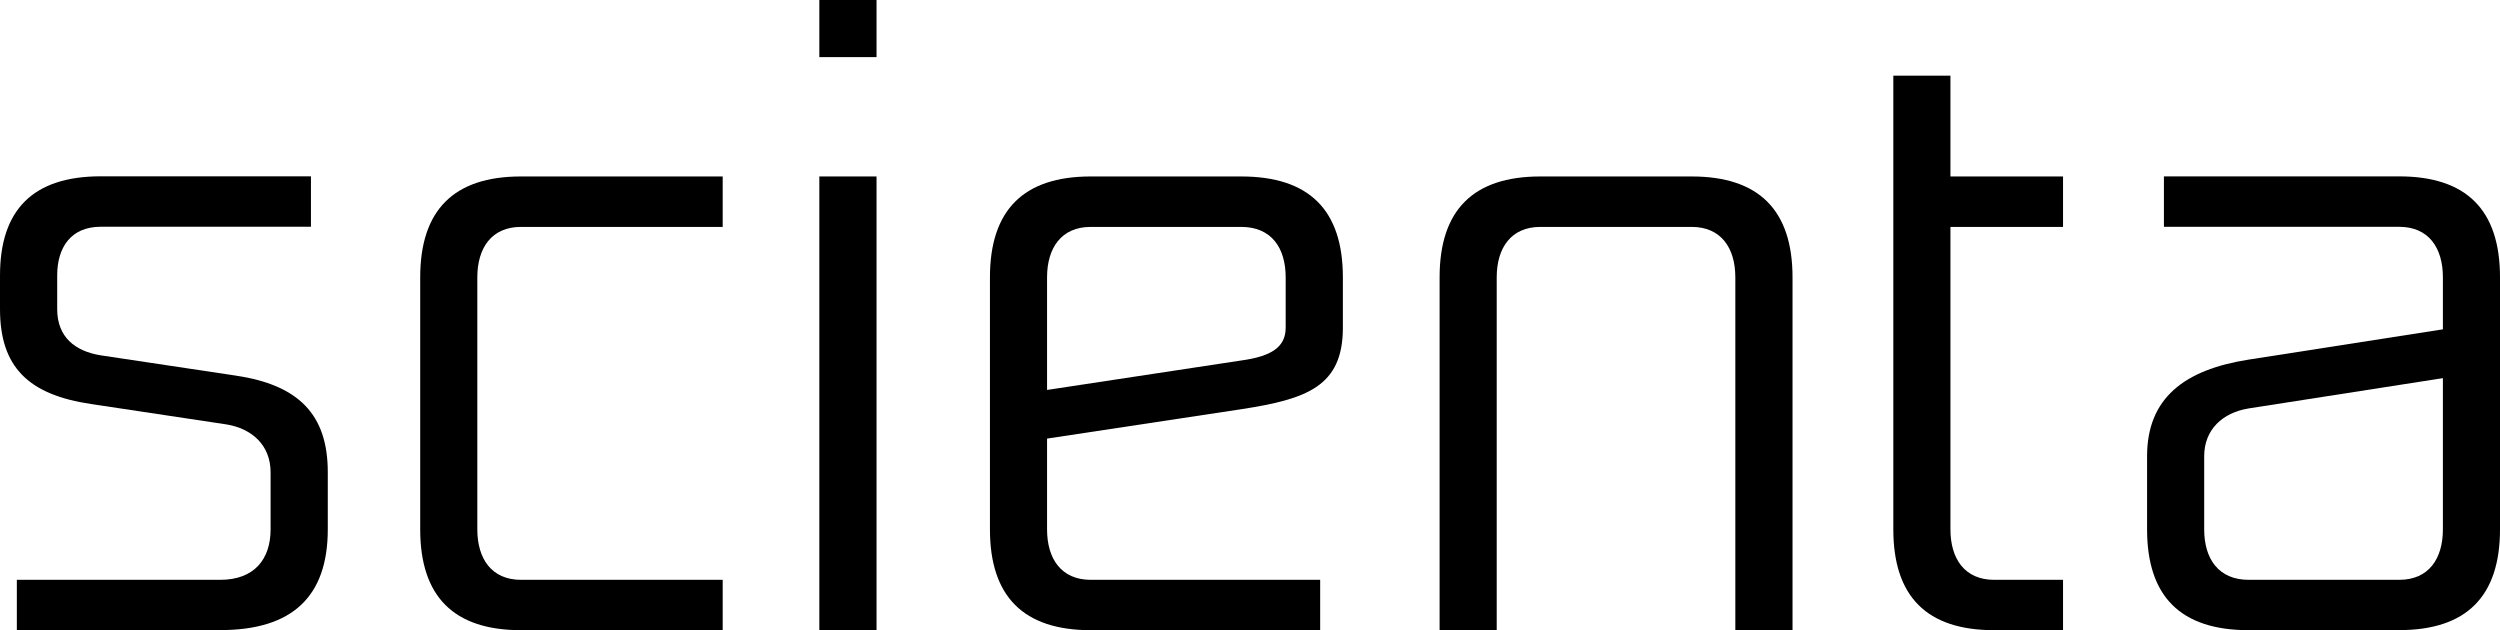 <?xml version="1.0" encoding="UTF-8"?><svg id="Layer_2" xmlns="http://www.w3.org/2000/svg" viewBox="0 0 307.29 77.46"><defs><style>.cls-1{fill:#000000;}</style></defs><g id="Layer_1-2"><path class="cls-1" d="m2.07,77.46v-6.19h24.99c4.24,0,6.2-2.58,6.2-6.2v-7.02c0-3.31-2.27-5.38-5.47-5.89l-16.53-2.49c-7.75-1.13-11.26-4.54-11.26-11.67v-4.14c0-8.05,4.03-12.19,12.4-12.19h25.82v6.2H12.4c-3.72,0-5.37,2.58-5.37,5.99v4.14c0,3.41,2.17,5.17,5.37,5.68l16.53,2.48c7.74,1.14,11.36,4.75,11.36,11.88v7.02c0,8.26-4.34,12.39-13.23,12.39H2.07Z"/><path class="cls-1" d="m64.04,77.46c-8.26,0-12.39-4.13-12.39-12.39v-30.98c0-8.27,4.13-12.4,12.39-12.4h24.79v6.2h-24.79c-3.61,0-5.37,2.58-5.37,6.2v30.98c0,3.62,1.76,6.2,5.37,6.2h24.79v6.19h-24.79Z"/><path class="cls-1" d="m100.71,7.02V0h7.03v7.02h-7.03Zm0,70.44V21.69h7.03v55.77h-7.03Z"/><path class="cls-1" d="m134.07,77.46c-8.26,0-12.39-4.13-12.39-12.39v-30.98c0-8.27,4.13-12.4,12.39-12.4h18.49c8.37,0,12.5,4.13,12.5,12.4v6.19c0,7.23-4.44,8.78-12.5,10.02l-23.86,3.61v11.16c0,3.62,1.75,6.2,5.37,6.2h28.2v6.19h-28.2Zm23.96-43.37c0-3.62-1.75-6.2-5.47-6.2h-18.49c-3.61,0-5.37,2.58-5.37,6.2v13.84l23.86-3.62c3.72-.51,5.47-1.65,5.47-4.03v-6.19Z"/><path class="cls-1" d="m213.3,77.46v-43.37c0-3.62-1.76-6.2-5.37-6.2h-18.59c-3.61,0-5.37,2.58-5.37,6.2v43.37h-7.02v-43.37c0-8.27,4.13-12.4,12.39-12.4h18.59c8.26,0,12.4,4.13,12.4,12.4v43.37h-7.02Z"/><path class="cls-1" d="m245.11,77.46c-8.27,0-12.39-4.13-12.39-12.39V9.3h7.02v12.39h13.84v6.2h-13.84v37.18c0,3.62,1.76,6.2,5.37,6.2h8.47v6.19h-8.47Z"/><path class="cls-1" d="m276.41,77.46c-8.37,0-12.5-4.13-12.5-12.39v-8.99c0-7.12,4.54-10.64,12.5-11.88l23.86-3.72v-6.4c0-3.62-1.75-6.2-5.37-6.2h-28.92v-6.2h28.92c8.27,0,12.39,4.13,12.39,12.4v30.98c0,8.26-4.13,12.39-12.39,12.39h-18.49Zm23.86-30.98l-23.86,3.72c-3.2.52-5.48,2.58-5.48,5.88v8.99c0,3.62,1.76,6.2,5.48,6.2h18.49c3.62,0,5.37-2.58,5.37-6.2v-18.59Z"/></g></svg>

